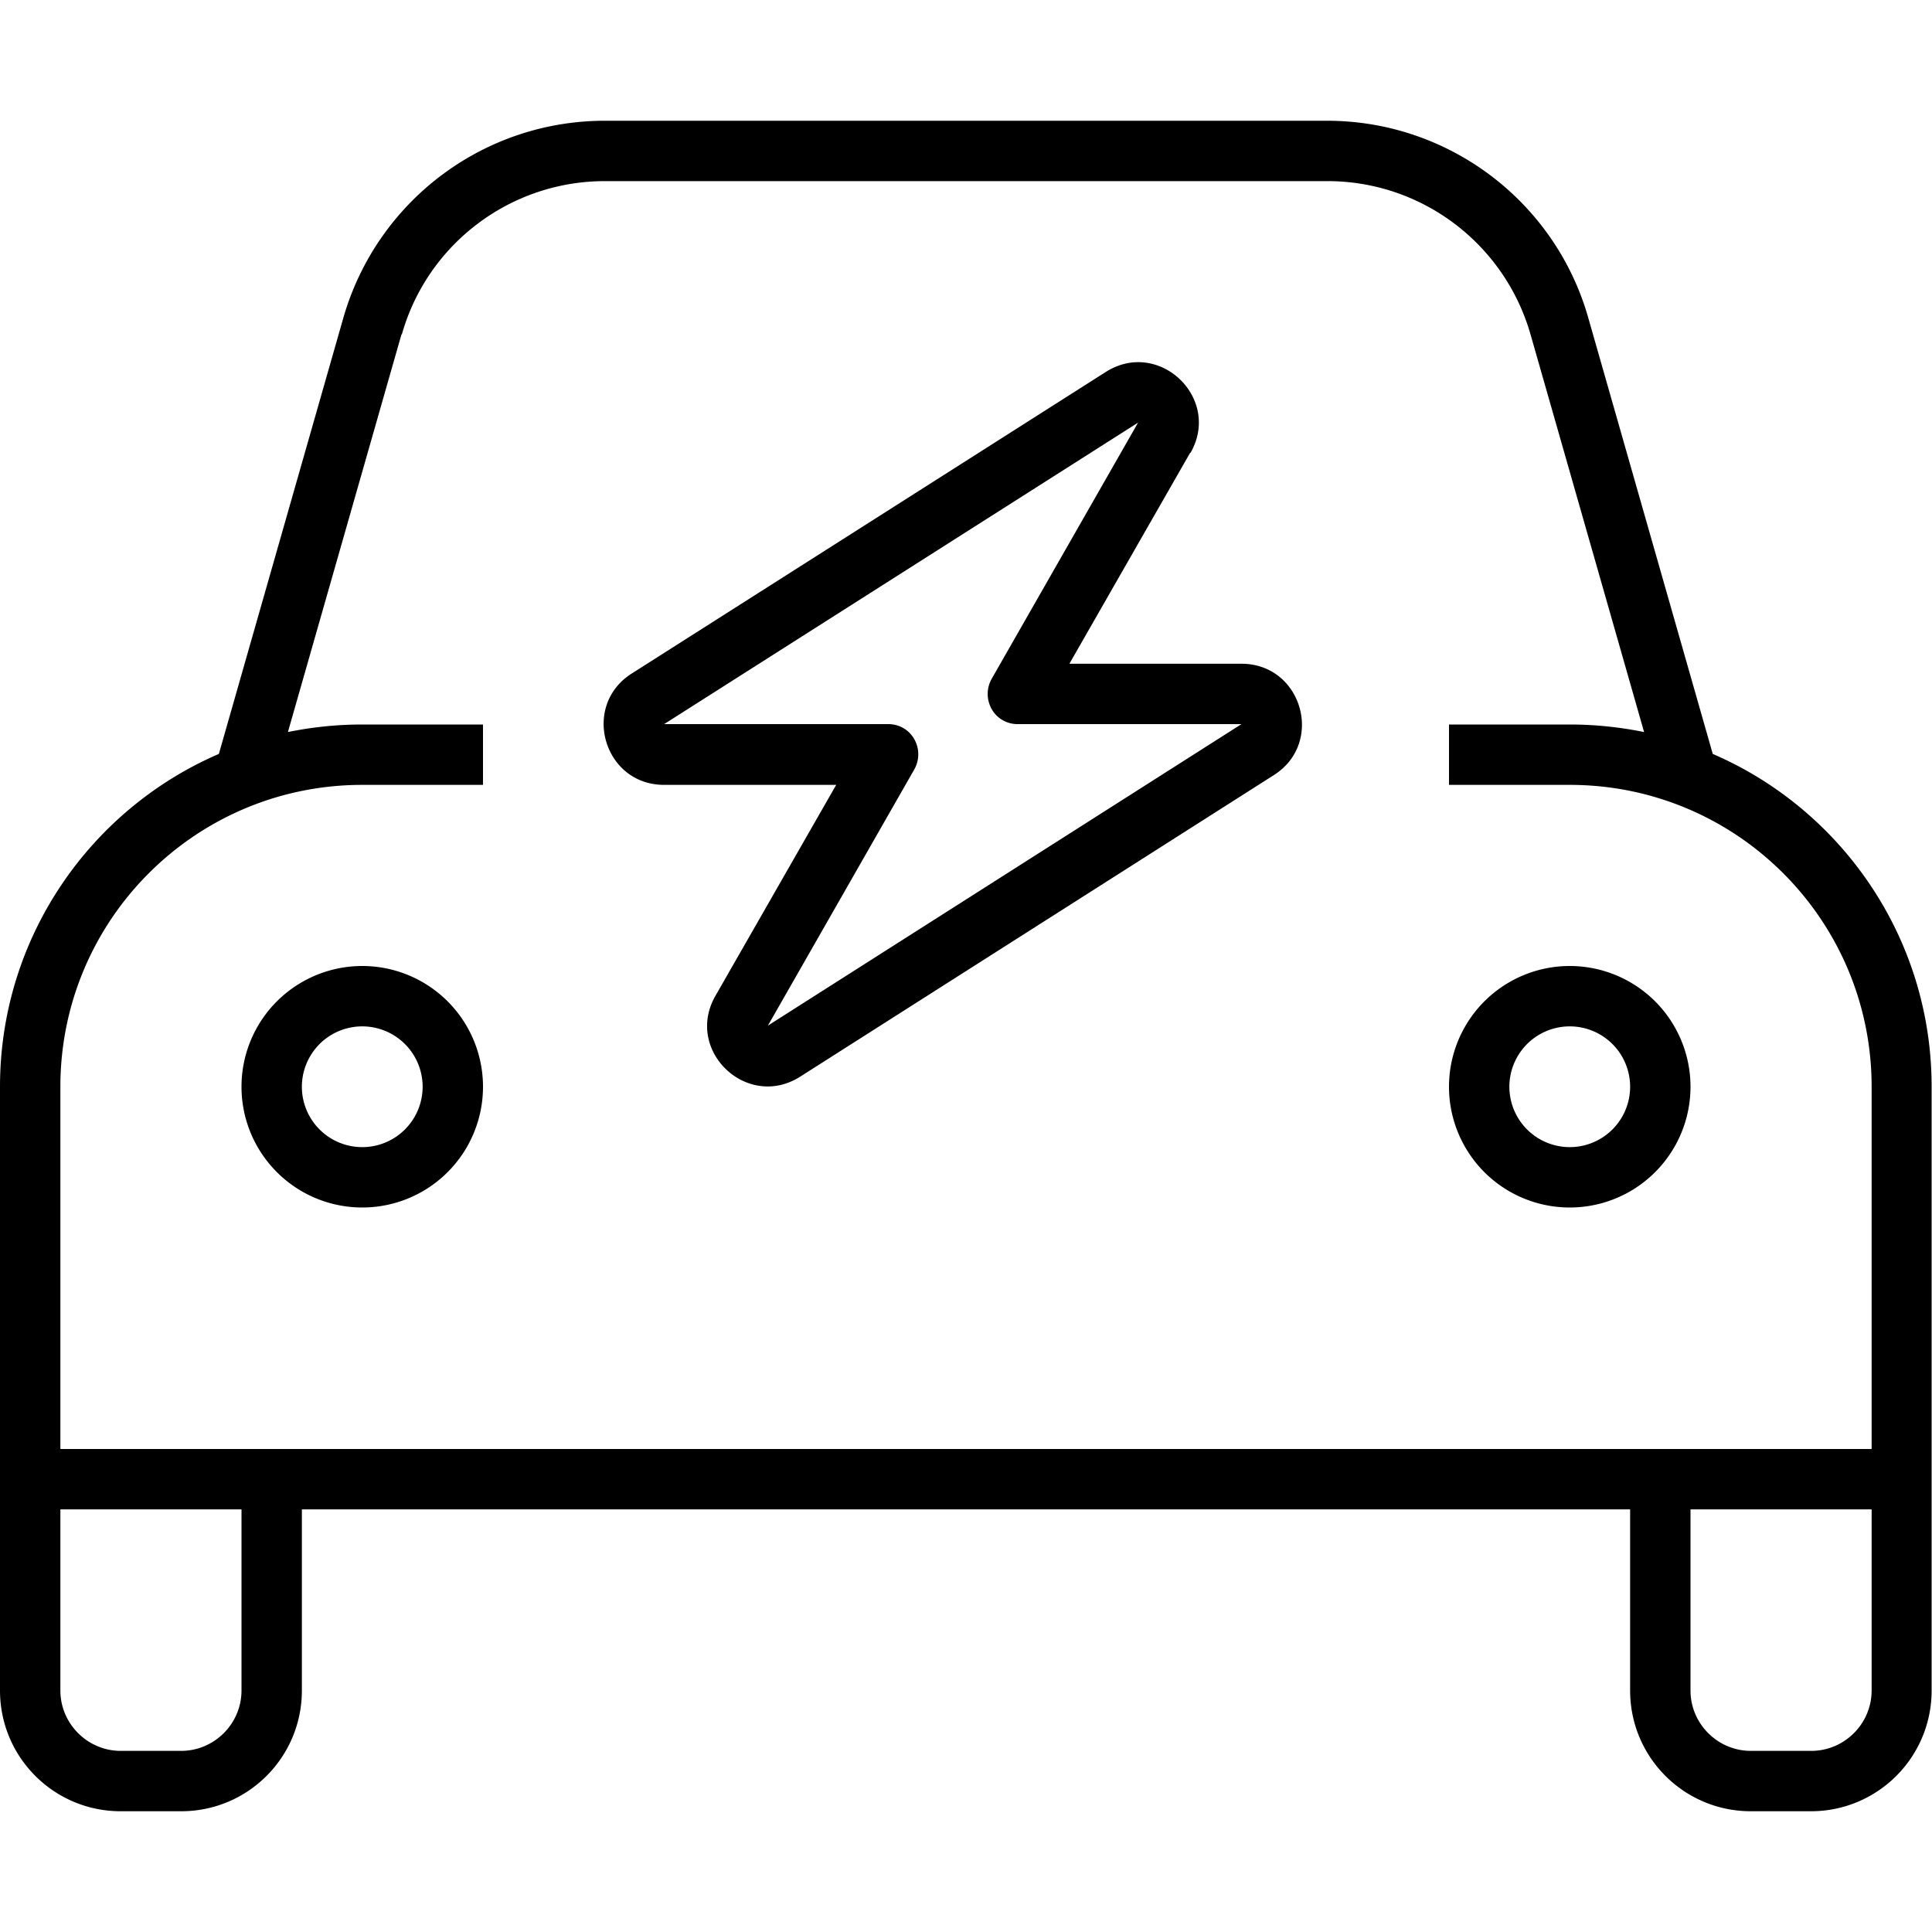 <svg xmlns="http://www.w3.org/2000/svg" viewBox="0 0 512 512"><!--! Font Awesome Pro 6.5.0 by @fontawesome - https://fontawesome.com License - https://fontawesome.com/license (Commercial License) Copyright 2023 Fonticons, Inc. --><path d="M106.4 88.6L76.3 194c6.4-1.3 12.9-2 19.7-2h32v16H96c-44.2 0-80 35.8-80 80v96H64 80 432h16 48V288c0-44.2-35.8-80-80-80H384V192h32c6.7 0 13.3 .7 19.7 2L405.6 88.6c-6.9-24-28.8-40.6-53.8-40.6H160.3c-25 0-47 16.6-53.8 40.6zM58 199.8L91 84.2C99.9 53.3 128.1 32 160.3 32H351.7c32.1 0 60.4 21.3 69.2 52.2l33 115.6c34.1 14.7 58 48.7 58 88.2v96 16 48c0 17.7-14.3 32-32 32H464c-17.7 0-32-14.3-32-32V400H80v48c0 17.7-14.3 32-32 32H32c-17.7 0-32-14.3-32-32V400 384 288c0-39.5 23.9-73.5 58-88.2zM448 400v48c0 8.8 7.2 16 16 16h16c8.8 0 16-7.2 16-16V400H448zM16 400v48c0 8.8 7.2 16 16 16H48c8.8 0 16-7.2 16-16V400H16zm96-112a16 16 0 1 0 -32 0 16 16 0 1 0 32 0zm-48 0a32 32 0 1 1 64 0 32 32 0 1 1 -64 0zm352 16a16 16 0 1 0 0-32 16 16 0 1 0 0 32zm0-48a32 32 0 1 1 0 64 32 32 0 1 1 0-64zM315.4 120l-32 55.9h45.6c16 0 22.1 20.9 8.6 29.5L212.1 285.3c-14.1 9-30.8-6.9-22.5-21.4l32-55.9H176c-16 0-22.1-20.9-8.6-29.5L293 98.6c14.1-9 30.8 6.9 22.5 21.4zM176 191.9l59.4 0c2.9 0 5.5 1.5 6.9 4s1.4 5.5 0 8l-38.8 67.9 125.5-79.9H269.7c-2.9 0-5.5-1.5-6.9-4s-1.4-5.5 0-8l38.8-67.9L176 191.9z"/></svg>